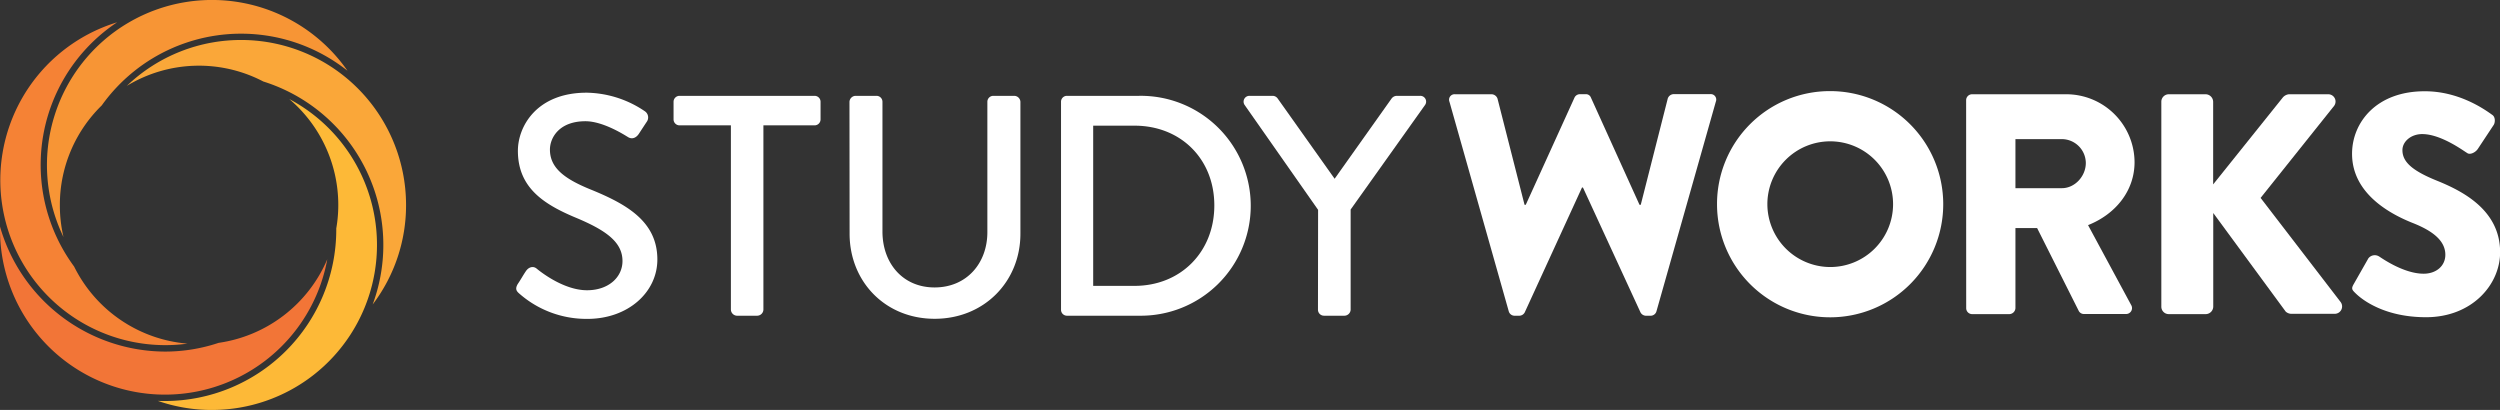 <svg xmlns="http://www.w3.org/2000/svg" viewBox="0 0 793.55 130.13"><rect x="0" y="0" width="793.55" height="130.13" fill="#333333" stroke="none"/><defs><style>.cls-1{fill:#f79535;}.cls-2{fill:#faa739;}.cls-3{fill:#fdb937;}.cls-4{fill:#f27537;}.cls-5{fill:#f58235;}.cls-6{fill:#fff;}</style></defs><title>Logo-tekst-licht</title><g id="Layer_2" data-name="Layer 2"><g id="Layer_1-2" data-name="Layer 1"><path id="_Path_" data-name="&lt;Path&gt;" class="cls-1" d="M19,65.06A44.07,44.07,0,0,1,32.3,33.46a54.34,54.34,0,0,1,78-11A52.39,52.39,0,0,0,20.15,75.23,44.3,44.3,0,0,1,19,65.06Z"/><path id="_Path_2" data-name="&lt;Path&gt;" class="cls-2" d="M128.89,65.06a52.38,52.38,0,0,0-88.63-37.8,44.08,44.08,0,0,1,43.32-1.39,54.37,54.37,0,0,1,34.71,70.78A52,52,0,0,0,128.89,65.06Z"/><path id="_Path_3" data-name="&lt;Path&gt;" class="cls-3" d="M91.82,31.44a44.1,44.1,0,0,1,15.56,33.62,43.43,43.43,0,0,1-.64,7.44c0,.13,0,.27,0,.41a54.44,54.44,0,0,1-54.39,54.38c-.75,0-1.51,0-2.27-.05a51.92,51.92,0,0,0,17.19,2.89A52.4,52.4,0,0,0,91.82,31.44Z"/><path id="_Path_4" data-name="&lt;Path&gt;" class="cls-4" d="M69.39,108.83a53.63,53.63,0,0,1-17,2.77A54.72,54.72,0,0,1,0,71.92c0,.33,0,.66,0,1a52.37,52.37,0,0,0,103.89,9.37A44.34,44.34,0,0,1,69.39,108.83Z"/><path id="_Path_5" data-name="&lt;Path&gt;" class="cls-5" d="M23.53,84.61A54.34,54.34,0,0,1,37.17,7.08a52.38,52.38,0,0,0,22.33,102A44.26,44.26,0,0,1,23.53,84.61Z"/><g id="_Group_" data-name="&lt;Group&gt;"><g id="_Group_2" data-name="&lt;Group&gt;"><path id="_Compound_Path_" data-name="&lt;Compound Path&gt;" class="cls-6" d="M580.81,28.92a35.9,35.9,0,1,1-35.79,36A35.82,35.82,0,0,1,580.81,28.92Zm0,55.84A19.95,19.95,0,1,0,561,64.91,20,20,0,0,0,580.81,84.76Z"/><path id="_Compound_Path_2" data-name="&lt;Compound Path&gt;" class="cls-6" d="M460.09,32.31a1.74,1.74,0,0,1,1.79-2.39h11.67a2.06,2.06,0,0,1,1.79,1.39L483.92,65h.39L499.77,31a1.9,1.9,0,0,1,1.69-1.1h1.8A1.69,1.69,0,0,1,505,31L520.41,65h.4l8.57-33.73a2.06,2.06,0,0,1,1.8-1.39h11.66a1.74,1.74,0,0,1,1.8,2.39L525.79,98.82a1.92,1.92,0,0,1-1.79,1.4h-1.6a2,2,0,0,1-1.69-1.1l-18.25-39.6h-.3L484,99.12a2,2,0,0,1-1.7,1.1h-1.59a1.92,1.92,0,0,1-1.8-1.4Z"/><path id="_Compound_Path_3" data-name="&lt;Compound Path&gt;" class="cls-6" d="M624.09,31.81A1.89,1.89,0,0,1,626,29.92h29.81a21.68,21.68,0,0,1,21.74,21.54c0,9.17-6.08,16.55-14.76,20l13.66,25.32a1.88,1.88,0,0,1-1.69,2.89H661.48a1.86,1.86,0,0,1-1.6-.89L646.62,72.39h-6.88V97.82a2,2,0,0,1-1.89,1.89H626a1.89,1.89,0,0,1-1.89-1.89ZM654.5,59.73c4.09,0,7.58-3.79,7.58-8a7.64,7.64,0,0,0-7.58-7.57H639.74V59.73Z"/><path id="_Compound_Path_4" data-name="&lt;Compound Path&gt;" class="cls-6" d="M686.05,32.31a2.36,2.36,0,0,1,2.39-2.39h11.67a2.43,2.43,0,0,1,2.39,2.39V58.53l22.13-27.61a3,3,0,0,1,1.9-1h12.56a2.31,2.31,0,0,1,1.8,3.69L717.56,62.82,743,95.92a2.34,2.34,0,0,1-1.89,3.69H727.33a2.74,2.74,0,0,1-1.8-.7l-23-31.3V97.32a2.42,2.42,0,0,1-2.39,2.39H688.44a2.36,2.36,0,0,1-2.39-2.39Z"/><path id="_Compound_Path_5" data-name="&lt;Compound Path&gt;" class="cls-6" d="M747.08,90.24,751.77,82a2.57,2.57,0,0,1,3.39-.6c.4.2,7.58,5.48,14.16,5.48,4,0,6.88-2.49,6.88-6,0-4.19-3.49-7.38-10.27-10.07-8.58-3.39-19.34-10.07-19.34-22,0-9.87,7.67-19.84,23-19.84C780,28.92,788,34.21,791,36.4c1.19.7,1,2.49.59,3.19l-5.08,7.68c-.7,1.09-2.49,2-3.39,1.29-.9-.49-8.18-6-14.26-6-3.59,0-6.28,2.39-6.28,5.09,0,3.69,3,6.48,10.87,9.67s20.14,9.17,20.14,22.73c0,10.27-8.88,20.64-23.53,20.64-13,0-20.14-5.38-22.44-7.68C746.59,92,746.29,91.64,747.08,90.24Z"/></g><g id="_Group_3" data-name="&lt;Group&gt;"><path id="_Compound_Path_6" data-name="&lt;Compound Path&gt;" class="cls-6" d="M164.35,90.14c.9-1.3,1.7-2.79,2.59-4.09s2.3-1.69,3.39-.8c.6.5,8.28,6.88,16,6.88,6.88,0,11.26-4.18,11.26-9.27,0-6-5.18-9.77-15.05-13.86-10.17-4.28-18.15-9.57-18.15-21.13,0-7.78,6-18.45,21.84-18.45a33.76,33.76,0,0,1,18.44,5.88,2.37,2.37,0,0,1,.6,3.39c-.8,1.2-1.7,2.59-2.49,3.79s-2.1,1.9-3.49,1c-.7-.4-7.68-5-13.46-5-8.38,0-11.27,5.29-11.27,9,0,5.68,4.39,9.17,12.66,12.56,11.57,4.69,21.44,10.17,21.44,22.33,0,10.37-9.27,18.85-22.23,18.85A32.24,32.24,0,0,1,165,93.33C164.05,92.53,163.35,91.83,164.35,90.14Z"/><path id="_Compound_Path_7" data-name="&lt;Compound Path&gt;" class="cls-6" d="M232,39.79H215.7a1.9,1.9,0,0,1-1.9-1.9V32.31a1.89,1.89,0,0,1,1.9-1.89h42.87a1.88,1.88,0,0,1,1.89,1.89v5.58a1.89,1.89,0,0,1-1.89,1.9H242.32V98.32a2,2,0,0,1-1.9,1.89h-6.58A2,2,0,0,1,232,98.32Z"/><path id="_Compound_Path_8" data-name="&lt;Compound Path&gt;" class="cls-6" d="M269.64,32.31a2,2,0,0,1,1.89-1.89h6.68a1.89,1.89,0,0,1,1.9,1.89V73.49c0,10,6.38,17.75,16.55,17.75s16.75-7.68,16.75-17.55V32.31a1.89,1.89,0,0,1,1.89-1.89H322a2,2,0,0,1,1.9,1.89V74.19c0,15.15-11.47,27-27.22,27s-27-11.87-27-27Z"/><path id="_Compound_Path_9" data-name="&lt;Compound Path&gt;" class="cls-6" d="M336.79,32.31a1.87,1.87,0,0,1,1.8-1.89h22.93a34.9,34.9,0,1,1,0,69.79H338.59a1.88,1.88,0,0,1-1.8-1.89Zm23.33,58.43c14.66,0,25.33-10.77,25.33-25.53s-10.67-25.32-25.33-25.32H347V90.74Z"/><path id="_Compound_Path_10" data-name="&lt;Compound Path&gt;" class="cls-6" d="M418.39,66.61l-23.33-33.3a1.85,1.85,0,0,1,1.6-2.89H404a2,2,0,0,1,1.59.89l18.05,25.43,18.05-25.43a2.14,2.14,0,0,1,1.59-.89h7.48a1.84,1.84,0,0,1,1.59,2.89l-23.63,33.2V98.32a2,2,0,0,1-1.89,1.89h-6.58a1.9,1.9,0,0,1-1.9-1.89Z"/></g></g></g></g></svg>
